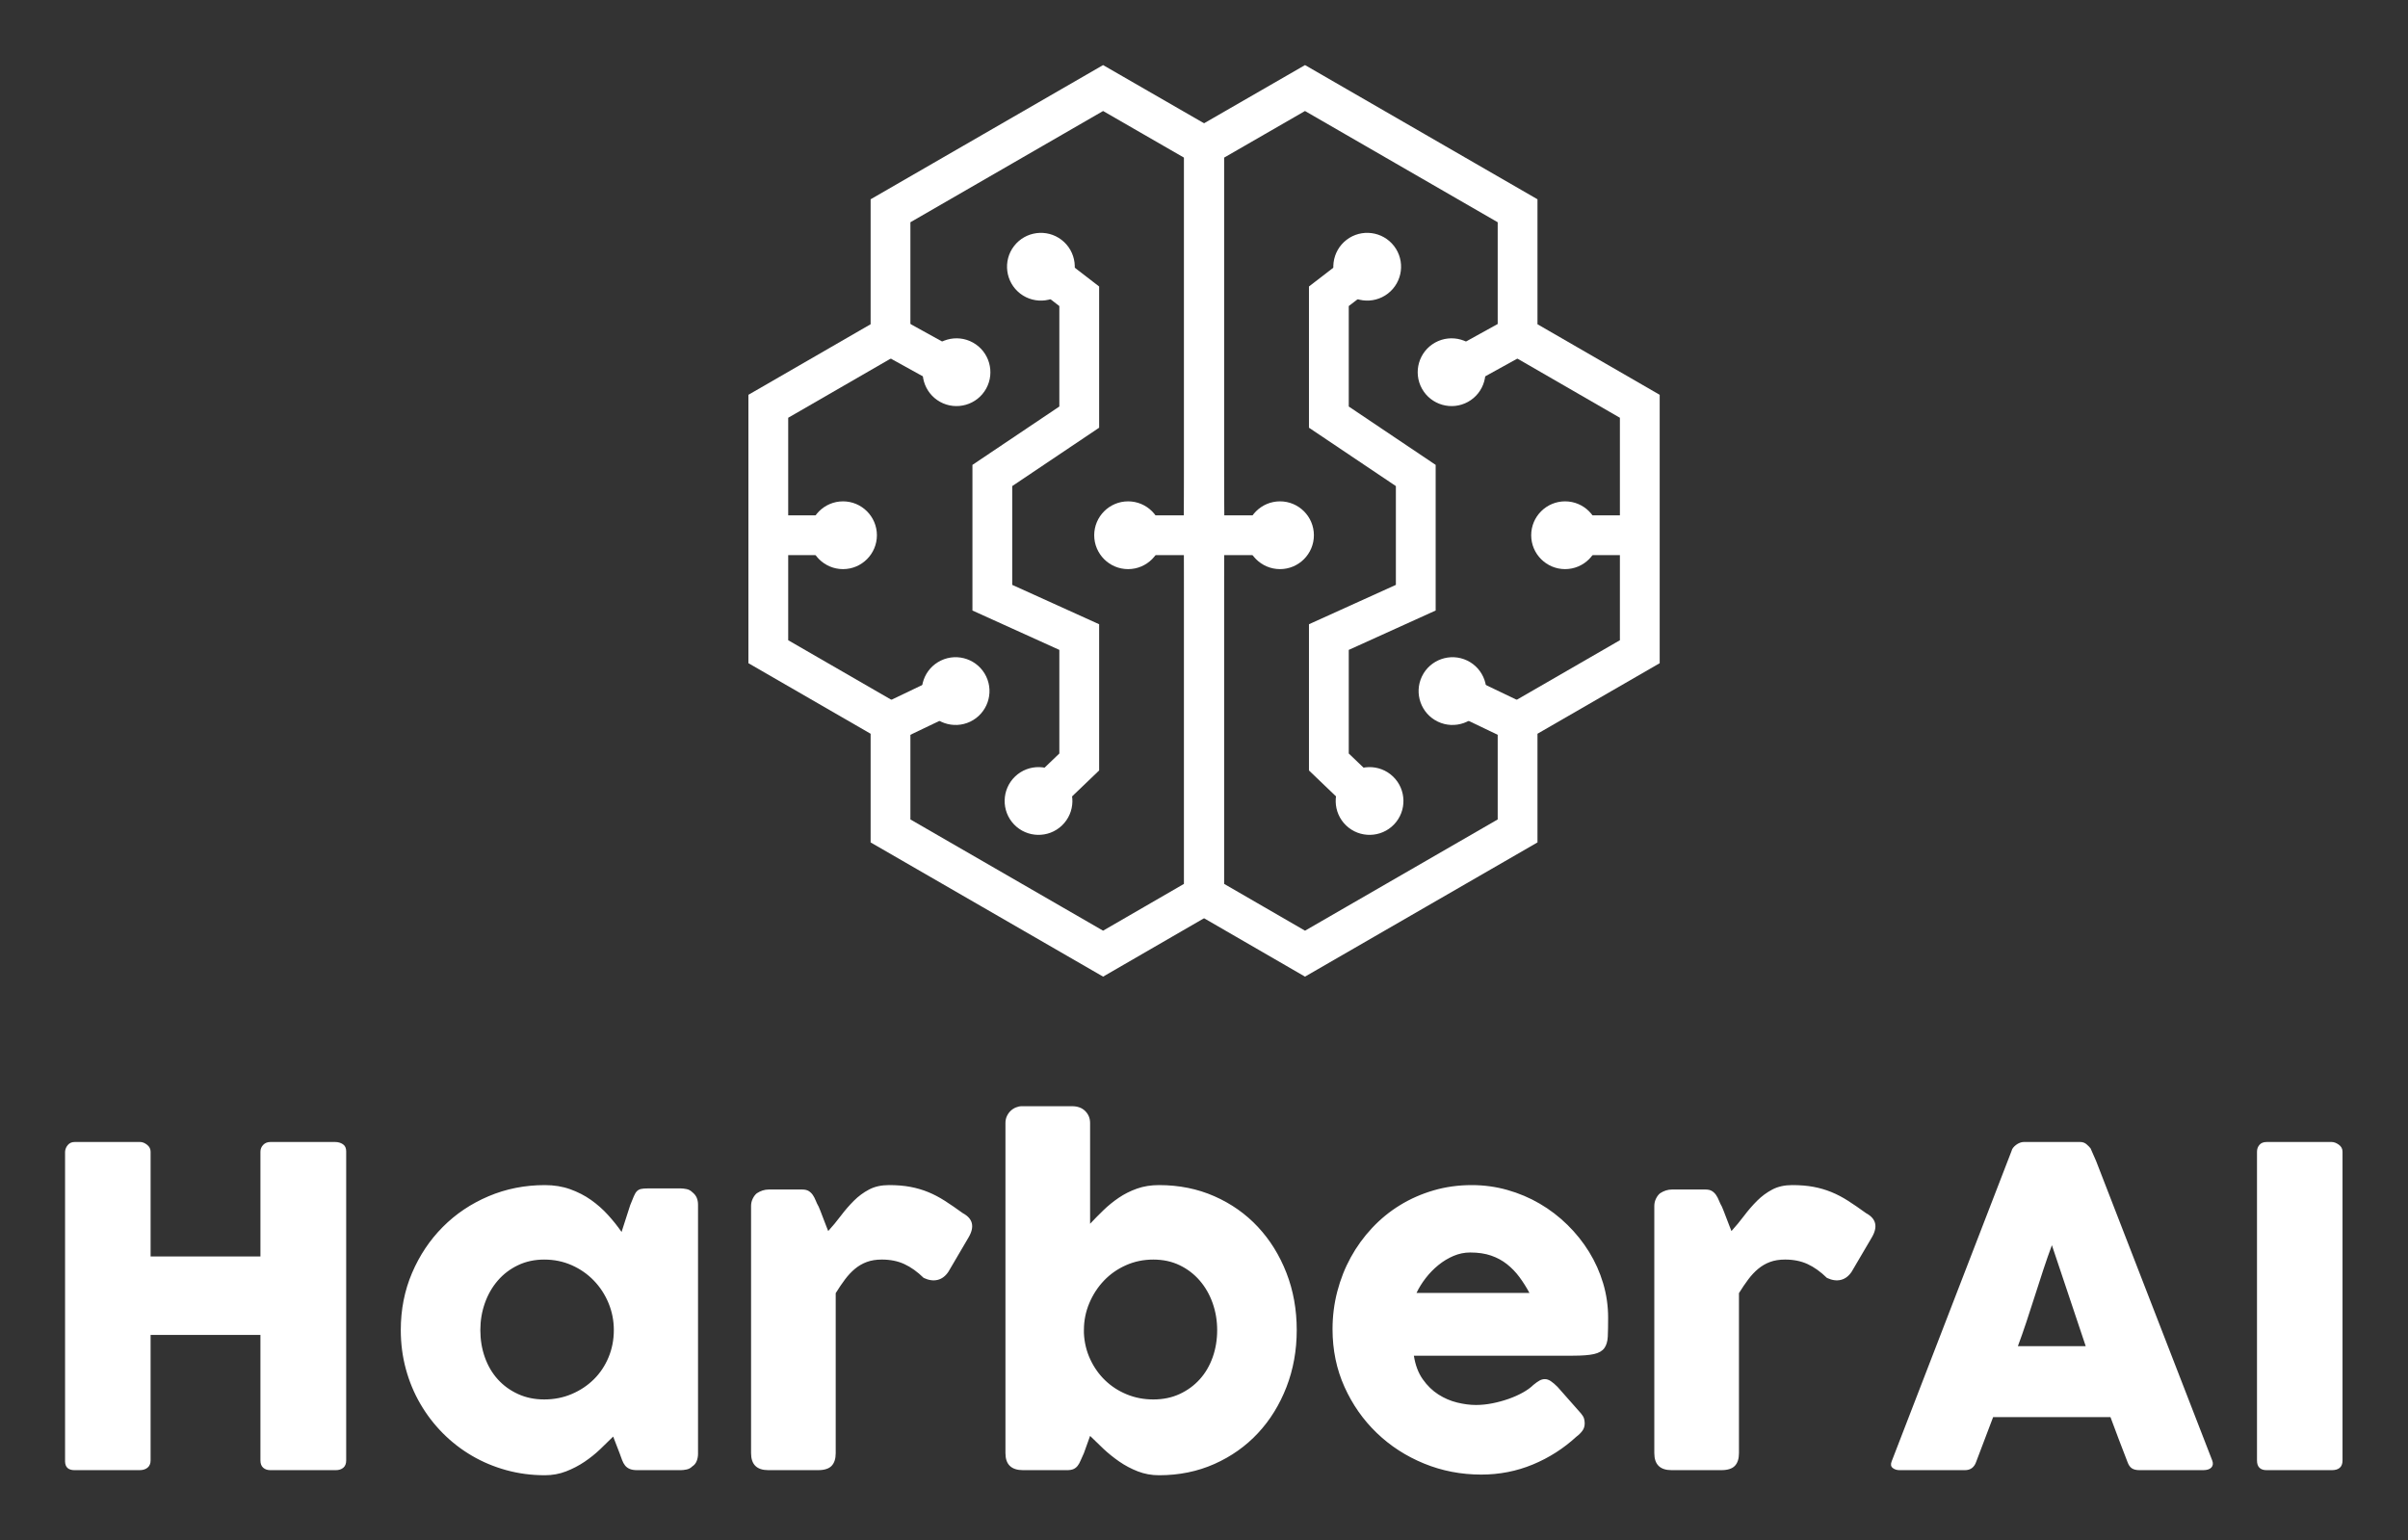 
        <svg xmlns="http://www.w3.org/2000/svg" xmlns:xlink="http://www.w3.org/1999/xlink" version="1.1" width="3171.429" height="2029.029" viewBox="0 0 3171.429 2029.029">
			
			<rect x="0" y="0" width="3171.429" height="2029.029" fill="#333333" stroke="none"/>
			
			<g transform="scale(8.571) translate(10, 10)">
				<defs id="SvgjsDefs3541"/><g id="SvgjsG3542" featureKey="e7LhAk-0" transform="matrix(1.604,0,0,1.604,94.817,-10.156)" fill="#fff"><g xmlns="http://www.w3.org/2000/svg"><g><polygon points="50,14.108 50.952,12.457 40.327,6.333 18.058,19.19 18.058,31.163 6.35,37.923 6.35,63.637 18.058,70.397     18.058,80.809 40.329,93.667 51.906,86.97 51.906,56.997 51.868,50.001 51.906,44.411 51.906,13.007 50.952,12.457 50,14.108     48.094,14.108 48.094,44.398 48.094,44.385 48.057,49.995 48.094,57.026 48.094,84.771 40.327,89.265 21.869,78.608     21.869,68.196 10.162,61.437 10.162,40.123 21.869,33.364 21.869,21.391 40.329,10.733 49.048,15.759 50,14.108 48.094,14.108       "/><polyline points="19.042,33.931 25.506,37.504 27.35,34.168 20.886,30.596   "/><ellipse transform="matrix(0.484 -0.875 0.875 0.484 -17.725 41.468)" cx="26.286" cy="35.758" rx="2.866" ry="2.866"/><path d="M24.715,38.6c-1.567-0.866-2.137-2.846-1.271-4.413c0.866-1.567,2.846-2.137,4.413-1.271    c1.567,0.866,2.137,2.846,1.271,4.413C28.262,38.895,26.282,39.466,24.715,38.6C23.149,37.734,26.282,39.466,24.715,38.6z     M27.488,33.583c-1.199-0.663-2.714-0.227-3.377,0.973s-0.227,2.714,0.973,3.377c1.2,0.663,2.714,0.227,3.377-0.973    C29.124,35.76,28.688,34.246,27.488,33.583C26.289,32.92,28.688,34.246,27.488,33.583z"/><polyline points="20.787,71.015 27.169,67.958 25.523,64.521 19.14,67.578   "/><ellipse transform="matrix(0.902 -0.432 0.432 0.902 -26.076 17.826)" cx="26.2" cy="66.309" rx="2.866" ry="2.866"/><path d="M27.602,69.238c-1.615,0.773-3.558,0.089-4.331-1.526c-0.773-1.615-0.089-3.558,1.526-4.331    c1.615-0.773,3.558-0.089,4.331,1.526C29.902,66.521,29.217,68.464,27.602,69.238C25.988,70.011,29.217,68.464,27.602,69.238z     M25.126,64.068c-1.236,0.592-1.76,2.079-1.167,3.314c0.592,1.236,2.079,1.76,3.314,1.167c1.236-0.592,1.76-2.079,1.167-3.315    C27.849,64,26.362,63.476,25.126,64.068C23.89,64.661,26.362,63.476,25.126,64.068z"/><polygon points="33.079,27.062 36.137,29.42 36.137,39.045 27.812,44.638 27.812,58.59 36.137,62.363 36.137,72.289     32.708,75.576 35.345,78.327 39.949,73.915 39.949,59.905 31.623,56.133 31.623,46.669 39.949,41.076 39.949,27.545     35.406,24.043 33.079,27.062   "/><ellipse transform="matrix(0.611 -0.792 0.792 0.611 -6.929 37.213)" cx="34.371" cy="25.652" rx="2.866" ry="2.866"/><path d="M32.388,28.224c1.418,1.093,3.461,0.829,4.554-0.589c1.093-1.418,0.829-3.461-0.589-4.554    c-1.418-1.093-3.461-0.829-4.554,0.589S30.97,27.13,32.388,28.224C33.806,29.316,30.97,27.13,32.388,28.224z M35.888,23.684    c1.085,0.837,1.288,2.4,0.451,3.485c-0.837,1.085-2.4,1.288-3.485,0.451c-1.085-0.837-1.288-2.4-0.451-3.485    C33.239,23.049,34.802,22.847,35.888,23.684C36.973,24.52,34.802,22.847,35.888,23.684z"/><ellipse transform="matrix(0.722 -0.692 0.692 0.722 -43.673 44.986)" cx="34.143" cy="76.839" rx="2.866" ry="2.866"/><path d="M31.897,74.495c1.293-1.239,3.352-1.195,4.591,0.098c1.239,1.293,1.195,3.352-0.098,4.591    c-1.293,1.239-3.352,1.195-4.591-0.098C30.56,77.793,30.604,75.734,31.897,74.495C33.189,73.256,30.604,75.734,31.897,74.495z     M35.863,78.633c0.989-0.948,1.023-2.524,0.075-3.513c-0.948-0.989-2.524-1.023-3.513-0.075c-0.99,0.948-1.023,2.524-0.075,3.513    C33.298,79.548,34.873,79.581,35.863,78.633C36.852,77.685,34.873,79.581,35.863,78.633z"/><polyline points="8.256,53.283 15.576,53.283 15.576,49.472 8.256,49.472   "/><circle cx="15.413" cy="51.378" r="2.866"/><path d="M15.413,54.625c-1.79,0-3.247-1.457-3.247-3.247c0-1.79,1.457-3.247,3.247-3.247c1.79,0,3.247,1.457,3.247,3.247    C18.66,53.168,17.204,54.625,15.413,54.625C13.623,54.625,17.204,54.625,15.413,54.625z M15.413,48.893    c-1.37,0-2.485,1.114-2.485,2.485c0,1.37,1.114,2.485,2.485,2.485c1.37,0,2.485-1.114,2.485-2.485    C17.898,50.007,16.784,48.893,15.413,48.893C14.043,48.893,16.784,48.893,15.413,48.893z"/><polyline points="42.561,53.283 49.881,53.283 49.881,49.472 42.561,49.472   "/><circle cx="42.724" cy="51.378" r="2.866"/><path d="M42.724,54.625c1.79,0,3.247-1.457,3.247-3.247c0-1.79-1.457-3.247-3.247-3.247c-1.79,0-3.247,1.457-3.247,3.247    C39.477,53.168,40.933,54.625,42.724,54.625C44.514,54.625,40.933,54.625,42.724,54.625z M42.724,48.893    c1.37,0,2.485,1.114,2.485,2.485c0,1.37-1.114,2.485-2.485,2.485c-1.37,0-2.485-1.114-2.485-2.485    C40.239,50.007,41.353,48.893,42.724,48.893C44.094,48.893,41.353,48.893,42.724,48.893z"/><polygon points="50,14.108 50.952,15.759 59.671,10.733 78.131,21.391 78.131,33.364 89.838,40.123 89.838,61.437 78.131,68.196     78.131,78.608 59.673,89.265 51.906,84.771 51.906,57.016 51.944,49.993 51.906,44.385 51.906,44.398 51.906,14.108 50,14.108     50.952,15.759 50,14.108 48.094,14.108 48.094,44.414 48.132,50.003 48.094,57.006 48.094,86.97 59.671,93.667 81.942,80.809     81.942,70.397 93.65,63.638 93.65,37.923 81.942,31.163 81.942,19.19 59.673,6.333 48.094,13.007 48.094,14.108   "/><polyline points="79.115,30.596 72.65,34.168 74.494,37.504 80.958,33.931   "/><ellipse transform="matrix(0.875 -0.484 0.484 0.875 -8.099 40.119)" cx="73.714" cy="35.758" rx="2.866" ry="2.866"/><path d="M72.143,32.916c1.567-0.866,3.547-0.296,4.413,1.271c0.866,1.567,0.296,3.547-1.271,4.413    c-1.567,0.866-3.547,0.296-4.413-1.271C70.006,35.761,70.576,33.782,72.143,32.916C73.71,32.05,70.576,33.782,72.143,32.916z     M74.916,37.932c1.199-0.663,1.636-2.177,0.973-3.377s-2.177-1.636-3.377-0.973c-1.2,0.663-1.636,2.177-0.973,3.377    C72.202,38.159,73.717,38.595,74.916,37.932C76.115,37.27,73.717,38.595,74.916,37.932z"/><polyline points="80.86,67.578 74.477,64.521 72.831,67.958 79.213,71.015   "/><ellipse transform="matrix(0.432 -0.902 0.902 0.432 -17.885 104.219)" cx="73.801" cy="66.309" rx="2.866" ry="2.866"/><path d="M75.203,63.381c1.615,0.773,2.299,2.717,1.526,4.331c-0.773,1.615-2.717,2.299-4.331,1.526    c-1.615-0.773-2.299-2.717-1.526-4.331C71.646,63.292,73.589,62.608,75.203,63.381C76.818,64.154,73.589,62.608,75.203,63.381z     M72.727,68.55c1.236,0.592,2.722,0.068,3.314-1.167c0.592-1.236,0.068-2.722-1.167-3.314c-1.236-0.592-2.722-0.069-3.315,1.167    C70.967,66.472,71.491,67.958,72.727,68.55C73.963,69.142,71.491,67.958,72.727,68.55z"/><polygon points="64.594,24.043 60.051,27.545 60.051,41.076 68.377,46.669 68.377,56.133 60.051,59.905 60.051,73.915     64.655,78.327 67.293,75.576 63.863,72.289 63.863,62.363 72.188,58.59 72.188,44.638 63.863,39.045 63.863,29.42 66.921,27.062     64.595,24.043   "/><ellipse transform="matrix(0.792 -0.611 0.611 0.792 -2.011 45.402)" cx="65.629" cy="25.652" rx="2.866" ry="2.866"/><path d="M63.647,23.08c-1.418,1.093-1.682,3.136-0.589,4.554c1.093,1.418,3.136,1.682,4.554,0.589    c1.418-1.093,1.682-3.136,0.589-4.554C67.108,22.251,65.065,21.987,63.647,23.08C62.229,24.173,65.065,21.987,63.647,23.08z     M67.146,27.62c-1.085,0.837-2.648,0.634-3.485-0.451c-0.837-1.085-0.634-2.648,0.451-3.485c1.085-0.837,2.648-0.634,3.485,0.451    C68.434,25.22,68.232,26.783,67.146,27.62C66.061,28.456,68.232,26.783,67.146,27.62z"/><ellipse transform="matrix(0.692 -0.722 0.722 0.692 -35.187 71.221)" cx="65.857" cy="76.839" rx="2.866" ry="2.866"/><path d="M63.61,79.184c-1.293-1.239-1.336-3.298-0.098-4.591c1.239-1.293,3.298-1.336,4.591-0.098    c1.293,1.239,1.336,3.299,0.098,4.591C66.962,80.379,64.903,80.422,63.61,79.184C62.317,77.945,64.903,80.422,63.61,79.184z     M67.576,75.045c-0.989-0.948-2.565-0.915-3.513,0.075c-0.948,0.989-0.915,2.565,0.075,3.513c0.99,0.948,2.565,0.915,3.513-0.075    C68.599,77.569,68.565,75.993,67.576,75.045C66.587,74.097,68.565,75.993,67.576,75.045z"/><polyline points="91.744,49.472 84.425,49.472 84.425,53.283 91.744,53.283   "/><circle cx="84.587" cy="51.378" r="2.866"/><path d="M84.587,48.131c1.79,0,3.247,1.457,3.247,3.247c0,1.79-1.457,3.247-3.247,3.247c-1.79,0-3.247-1.457-3.247-3.247    C81.34,49.587,82.797,48.131,84.587,48.131C86.377,48.131,82.797,48.131,84.587,48.131z M84.587,53.862    c1.37,0,2.485-1.114,2.485-2.485c0-1.37-1.114-2.485-2.485-2.485c-1.37,0-2.485,1.114-2.485,2.485    C82.102,52.748,83.216,53.862,84.587,53.862C85.957,53.862,83.216,53.862,84.587,53.862z"/><polyline points="57.439,49.472 50.119,49.472 50.119,53.283 57.439,53.283   "/><circle cx="57.276" cy="51.378" r="2.866"/><path d="M57.276,48.131c-1.79,0-3.247,1.457-3.247,3.247c0,1.79,1.457,3.247,3.247,3.247s3.247-1.457,3.247-3.247    C60.523,49.587,59.067,48.131,57.276,48.131S59.067,48.131,57.276,48.131z M57.276,53.862c-1.37,0-2.485-1.114-2.485-2.485    c0-1.37,1.114-2.485,2.485-2.485s2.485,1.114,2.485,2.485C59.761,52.748,58.647,53.862,57.276,53.862S58.647,53.862,57.276,53.862    z"/></g></g></g><g id="SvgjsG3543" featureKey="Qg0WB5-0" transform="matrix(3.396,0,0,3.396,-5.604,148.011)" fill="#fff"><path d="M1.65 5.59 q0.01 -0.17 0.125 -0.305 t0.305 -0.135 l2.97 0 q0.15 0 0.31 0.125 t0.16 0.315 l0 4.74 l4.97 0 l0 -4.74 q0 -0.18 0.125 -0.31 t0.325 -0.13 l2.93 0 q0.2 0 0.35 0.1 t0.15 0.32 l0 13.99 q0 0.22 -0.13 0.33 t-0.34 0.11 l-2.96 0 q-0.2 0 -0.325 -0.11 t-0.125 -0.33 l0 -5.68 l-4.97 0 l0 5.68 q0 0.21 -0.135 0.325 t-0.365 0.115 l-2.94 0 q-0.42 0 -0.43 -0.39 l0 -14.02 z M30.29 19.26 q0 0.17 -0.06 0.325 t-0.2 0.245 q-0.11 0.11 -0.26 0.14 t-0.26 0.03 l-1.97 0 q-0.21 0 -0.34 -0.055 t-0.21 -0.155 t-0.135 -0.245 t-0.115 -0.315 l-0.29 -0.75 q-0.27 0.27 -0.59 0.575 t-0.705 0.565 t-0.835 0.435 t-0.96 0.175 q-0.91 0 -1.745 -0.23 t-1.56 -0.655 t-1.315 -1.02 t-1.015 -1.325 t-0.655 -1.575 t-0.23 -1.765 q0 -1.39 0.51 -2.585 t1.39 -2.08 t2.07 -1.39 t2.55 -0.505 q0.62 0 1.14 0.185 t0.945 0.485 t0.77 0.68 t0.615 0.77 l0.39 -1.21 q0.1 -0.25 0.165 -0.405 t0.14 -0.23 t0.185 -0.1 t0.31 -0.025 l1.49 0 q0.11 0 0.26 0.03 t0.26 0.14 q0.14 0.11 0.2 0.25 t0.06 0.32 l0 11.27 z M20.44 13.66 q0 0.66 0.205 1.235 t0.585 0.995 t0.915 0.665 t1.185 0.245 q0.67 0 1.245 -0.245 t1 -0.665 t0.665 -0.995 t0.24 -1.235 q0 -0.64 -0.24 -1.22 t-0.665 -1.02 t-1 -0.695 t-1.245 -0.255 q-0.65 0 -1.185 0.255 t-0.915 0.695 t-0.585 1.02 t-0.205 1.22 z M32.69 8.04 q0 -0.17 0.075 -0.325 t0.185 -0.245 q0.26 -0.17 0.54 -0.17 l1.51 0 q0.19 0 0.3 0.07 t0.185 0.18 t0.13 0.25 t0.135 0.28 q0.02 0.04 0.08 0.195 t0.13 0.34 t0.135 0.35 t0.085 0.215 q0.3 -0.33 0.575 -0.695 t0.585 -0.675 t0.69 -0.51 t0.9 -0.2 q0.54 0 0.965 0.08 t0.805 0.235 t0.755 0.395 t0.815 0.56 q0.69 0.37 0.26 1.1 l-0.91 1.55 q-0.2 0.3 -0.49 0.37 t-0.63 -0.09 q-0.43 -0.42 -0.875 -0.625 t-1.015 -0.205 q-0.39 0 -0.685 0.11 t-0.535 0.31 t-0.45 0.48 t-0.42 0.62 l0 7.24 q0 0.38 -0.185 0.575 t-0.615 0.195 l-2.25 0 q-0.78 0 -0.78 -0.77 l0 -11.19 z M47.75 19.23 q-0.09 0.19 -0.15 0.335 t-0.135 0.24 t-0.185 0.145 t-0.3 0.05 l-1.98 0 q-0.8 0 -0.8 -0.77 l0 -14.94 q0 -0.17 0.065 -0.31 t0.17 -0.24 t0.24 -0.155 t0.265 -0.055 l2.27 0 q0.38 0 0.6 0.22 t0.22 0.54 l0 4.56 q0.28 -0.3 0.6 -0.61 t0.695 -0.565 t0.825 -0.415 t1 -0.16 q1.36 0 2.505 0.505 t1.97 1.39 t1.29 2.08 t0.465 2.585 q0 1.38 -0.465 2.58 t-1.29 2.085 t-1.97 1.395 t-2.505 0.51 q-0.51 0 -0.96 -0.175 t-0.84 -0.445 t-0.72 -0.58 t-0.6 -0.58 z M53.78 13.66 q0 -0.64 -0.205 -1.22 t-0.585 -1.02 t-0.91 -0.695 t-1.19 -0.255 t-1.235 0.255 t-0.995 0.695 t-0.665 1.02 t-0.245 1.22 l0 0.14 q0.03 0.63 0.285 1.18 t0.675 0.955 t0.98 0.635 t1.2 0.23 q0.66 0 1.19 -0.245 t0.91 -0.665 t0.585 -0.995 t0.205 -1.235 z M70.04 18.48 q-0.88 0.81 -1.98 1.265 t-2.33 0.455 q-1.37 0 -2.59 -0.5 t-2.14 -1.385 t-1.46 -2.085 t-0.54 -2.61 q0 -0.88 0.215 -1.705 t0.61 -1.545 t0.96 -1.325 t1.265 -1.035 t1.52 -0.67 t1.73 -0.24 q0.83 0 1.61 0.22 t1.465 0.62 t1.255 0.96 t0.98 1.225 t0.635 1.42 t0.225 1.555 q0 0.52 -0.015 0.85 t-0.155 0.525 t-0.465 0.27 t-0.955 0.075 l-7.2 0 q0.1 0.64 0.405 1.07 t0.705 0.685 t0.85 0.365 t0.85 0.11 q0.36 0 0.74 -0.075 t0.735 -0.2 t0.65 -0.29 t0.475 -0.345 q0.16 -0.13 0.275 -0.195 t0.245 -0.065 t0.265 0.09 t0.305 0.26 l1.06 1.2 q0.11 0.13 0.14 0.235 t0.03 0.215 q0 0.2 -0.11 0.345 t-0.26 0.255 z M65.23 10.15 q-0.39 0 -0.755 0.155 t-0.685 0.415 t-0.575 0.59 t-0.415 0.67 l5.11 0 q-0.21 -0.39 -0.455 -0.72 t-0.56 -0.58 t-0.72 -0.39 t-0.945 -0.14 z M73.56 8.04 q0 -0.17 0.075 -0.325 t0.185 -0.245 q0.26 -0.17 0.54 -0.17 l1.51 0 q0.19 0 0.3 0.07 t0.185 0.18 t0.13 0.25 t0.135 0.28 q0.02 0.04 0.08 0.195 t0.13 0.34 t0.135 0.35 t0.085 0.215 q0.3 -0.33 0.575 -0.695 t0.585 -0.675 t0.69 -0.51 t0.9 -0.2 q0.54 0 0.965 0.08 t0.805 0.235 t0.755 0.395 t0.815 0.56 q0.69 0.37 0.26 1.1 l-0.91 1.55 q-0.2 0.3 -0.49 0.37 t-0.63 -0.09 q-0.43 -0.42 -0.875 -0.625 t-1.015 -0.205 q-0.39 0 -0.685 0.11 t-0.535 0.31 t-0.45 0.48 t-0.42 0.62 l0 7.24 q0 0.38 -0.185 0.575 t-0.615 0.195 l-2.25 0 q-0.78 0 -0.78 -0.77 l0 -11.19 z M89.73 5.54 q0.01 -0.06 0.065 -0.13 t0.135 -0.13 t0.17 -0.095 t0.17 -0.035 l2.56 0 q0.17 0 0.29 0.105 t0.18 0.185 l0.25 0.57 l5.25 13.54 q0.08 0.2 -0.03 0.325 t-0.38 0.125 l-2.87 0 q-0.23 0 -0.355 -0.085 t-0.195 -0.285 q-0.2 -0.51 -0.39 -1.015 t-0.38 -1.015 l-5.31 0 q-0.19 0.51 -0.385 1.015 t-0.385 1.015 q-0.13 0.37 -0.51 0.37 l-2.95 0 q-0.19 0 -0.315 -0.1 t-0.045 -0.3 z M91.55 9.82 q-0.19 0.51 -0.385 1.1 t-0.385 1.19 t-0.385 1.185 t-0.385 1.095 l3.07 0 z M100.83 5.59 q0 -0.18 0.11 -0.31 t0.33 -0.13 l2.94 0 q0.15 0 0.32 0.12 t0.17 0.32 l0 13.97 q0 0.44 -0.49 0.44 l-2.94 0 q-0.44 0 -0.44 -0.44 l0 -13.97 z"/></g>
			</g>
		</svg>
	